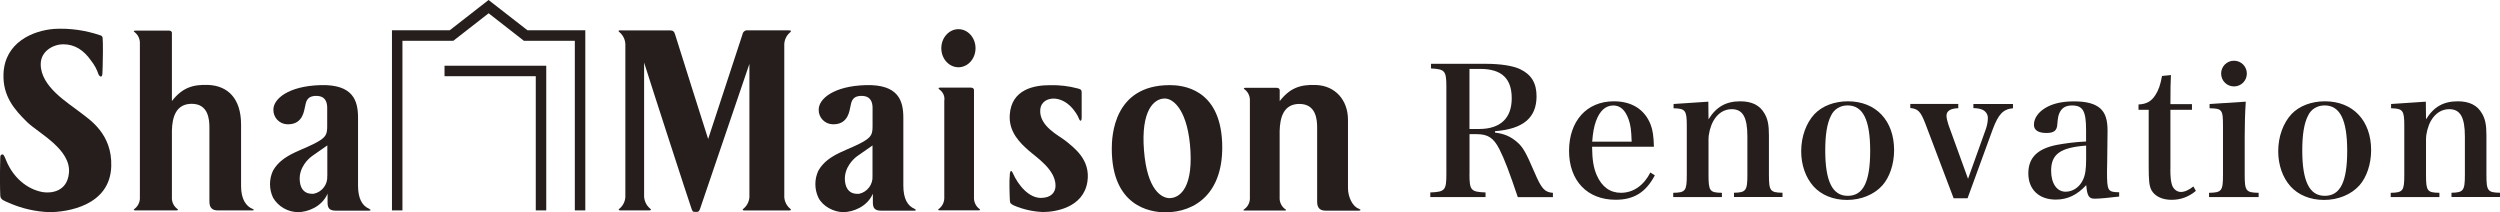 <?xml version="1.0" encoding="UTF-8"?>
<svg id="_レイヤー_2" data-name="レイヤー 2" xmlns="http://www.w3.org/2000/svg" width="420" height="35.67" viewBox="0 0 420 35.67">
  <defs>
    <style>
      .cls-1 {
        fill: #251e1c;
      }
    </style>
  </defs>
  <g id="_レイヤー_1-2" data-name="レイヤー 1">
    <g>
      <g>
        <path class="cls-1" d="m104.3,5.09c-.63,0-.32.26-.18.36.65.56.99,1.4.94,2.25v25.04c.06.85-.28,1.69-.92,2.26-.13.1-.45.35.18.35h4.66c.63,0,.32-.25.19-.35-.65-.56-1-1.4-.96-2.26V10.51c1.2,3.85,7.73,23.95,8,24.65.2.54.35.4.57.43.27.03-.08.03.36,0,.26-.01.34-.19.46-.48l8.3-24.38v22.03c.06.85-.29,1.69-.94,2.25-.14.11-.44.35.19.35h7.35c.63,0,.32-.24.19-.35-.64-.56-.99-1.39-.93-2.25V7.72c-.05-.86.29-1.69.94-2.25.13-.11.42-.37-.21-.37h-6.83c-.44-.08-.85.23-.92.67,0,0,0,0,0,0-.17.54-5.77,17.58-5.77,17.58,0,0-5.41-17.02-5.55-17.55-.14-.52-.38-.69-.8-.69h-8.32Z"/>
        <path class="cls-1" d="m228.35,35.09c-1.05-.3-1.89-1.91-1.89-3.49v-11.48c0-3.28-2.11-5.72-5.37-5.84-2.63-.11-4.39.5-6.1,2.71v-1.81c0-.33-.25-.43-.55-.43h-5.13c-.56,0-.29.21-.17.3.58.46.89,1.18.84,1.92v16.18c.05.74-.26,1.46-.84,1.92-.12.09-.51.3.05.3h6.57c.57,0,.19-.22.06-.3-.57-.47-.89-1.18-.84-1.92v-11.15c.06-2.27.66-4.54,3.32-4.54,2.84,0,2.98,2.7,2.98,4v12.45c0,1.12.59,1.48,1.43,1.48h5.56c.31,0,.44-.17.08-.28"/>
        <path class="cls-1" d="m13.62,18.98c-2.26-1.76-6.78-4.42-6.78-8.19,0-2.24,2.17-3.35,3.76-3.35,1.97,0,3.48.97,4.76,2.83.52.66.92,1.41,1.18,2.2.24.51.67.63.67-.26,0,0,.08-1.83.08-3.49,0-1.33-.01-1.95-.05-2.35-.04-.38-.32-.4-.46-.46-2.45-.83-5.03-1.19-7.61-1.06C5.41,5.13.81,7.19.59,12.36c-.17,3.82,1.9,6.13,4,8.18,1.96,1.88,7.39,4.57,6.99,8.55-.3,3.11-2.97,3.39-4.28,3.2-1.99-.29-4.85-1.78-6.33-5.49-.09-.28-.23-.55-.4-.8-.17-.13-.52-.06-.52.41,0,.44-.06,1.92-.06,3.37s.04,2.8.06,3.13c.05.67.71.84,1.54,1.21,2.12.92,4.39,1.44,6.7,1.52,2.94,0,10.21-1.04,10.4-7.71.18-5.46-3.68-7.86-5.09-8.96"/>
        <path class="cls-1" d="m42.46,35.11c-1.16-.47-1.96-1.69-1.96-3.86v-10.33c0-4.39-2.25-6.52-5.51-6.65-2.63-.11-4.39.5-6.11,2.7V5.56c0-.33-.24-.42-.55-.42h-5.51c-.57,0-.29.21-.17.29.58.47.89,1.18.85,1.92v25.77c.05.74-.27,1.46-.85,1.93-.12.09-.41.3.17.3h6.74c.56,0,.29-.21.17-.3-.58-.46-.9-1.18-.85-1.93v-11.2c.06-2.25.68-4.48,3.33-4.48,2.83,0,2.97,2.7,2.97,3.99v12.44c0,1.14.59,1.48,1.43,1.48h5.8c.3,0,.28-.15.05-.24"/>
        <path class="cls-1" d="m62.05,35.09c-1.2-.5-1.9-1.73-1.9-3.91v-11.41c0-2.87-.84-5.62-6.3-5.47-5.43.16-7.92,2.32-7.92,4.11-.04,1.32.99,2.42,2.31,2.47.06,0,.11,0,.17,0,2.53,0,2.68-2.41,2.84-2.98s.15-1.79,1.87-1.79c1.57,0,1.83,1.08,1.85,1.94v3.16c0,1.2-.17,1.71-1.23,2.39-2.61,1.66-6.21,2.13-7.87,5.06-.68,1.44-.68,3.11,0,4.55.88,1.49,2.46,2.41,4.19,2.43,1.59,0,4.02-.88,4.97-3.1v1.52c0,1,.44,1.33,1.38,1.33h5.56c.31,0,.43-.12.08-.28m-7.07-5.54c.09,1.4-.85,2.66-2.22,2.97-.38.04-2.28.23-2.41-2.32-.11-2.13,1.5-3.61,2.12-4.03.62-.42,1.5-1.07,2.52-1.76v5.15Z"/>
        <path class="cls-1" d="m153.66,35.09c-1.2-.5-1.9-1.73-1.9-3.91v-11.41c0-2.87-.84-5.62-6.31-5.47-5.43.16-7.91,2.32-7.91,4.11-.04,1.32,1,2.42,2.32,2.47.06,0,.11,0,.17,0,2.53,0,2.69-2.41,2.84-2.98s.15-1.79,1.86-1.79c1.57,0,1.84,1.08,1.86,1.94,0,.07,0,3.09,0,3.16,0,1.2-.17,1.71-1.23,2.39-2.61,1.66-6.2,2.13-7.87,5.06-.68,1.44-.68,3.11,0,4.55.73,1.46,2.6,2.43,4.18,2.43s4.02-.88,4.97-3.1v1.52c0,1,.44,1.33,1.38,1.33h5.56c.31,0,.43-.12.08-.28m-7.08-5.53c.09,1.39-.84,2.65-2.2,2.97-.4.04-2.29.23-2.44-2.32-.11-2.13,1.5-3.61,2.12-4.03s1.52-1.07,2.52-1.76v5.15Z"/>
        <path class="cls-1" d="m164.48,35.05c-.58-.46-.89-1.18-.85-1.92V15.15c0-.32-.25-.43-.55-.43h-5.12c-.5,0-.21.27-.09.35.59.43.89,1.15.77,1.86v16.19c.04.74-.27,1.45-.85,1.92-.12.09-.4.3.17.3h6.35c.57,0,.28-.21.16-.3"/>
        <path class="cls-1" d="m196.52,14.3c-9.43,0-9.74,8.57-9.74,10.69,0,9.64,6.4,10.68,9,10.68,5,0,9.9-3.21,9.54-11.76-.39-9.07-6.7-9.61-8.81-9.61m0,18.99c-1.36,0-3.8-1.35-4.32-8.03-.53-6.69,1.66-8.71,3.49-8.71,1.56,0,3.95,2.17,4.32,8.85.36,6.69-2.14,7.88-3.49,7.88"/>
        <path class="cls-1" d="m178.89,23.57c-.97-.78-4.32-2.38-4.13-5.11.12-1.46,1.32-1.9,2.25-1.9s2.48.47,3.74,2.41c.22.32.4.67.54,1.03.1.28.43.56.43-.28v-4.15c0-.36-.06-.58-.62-.7-1.54-.41-3.12-.6-4.71-.56-2.6,0-6.46.66-6.75,4.96-.21,2.96,1.82,4.81,3.17,6.01,1.3,1.16,4.52,3.2,4.52,5.91,0,1.1-.72,2.06-2.47,2.06-1.97,0-3.76-2.03-4.73-4.22-.17-.38-.38-.46-.47.1-.07.81-.09,1.62-.07,2.43,0,.97.07,1.9.07,2.12,0,.45.17.59.68.84,1.54.66,3.19,1.03,4.86,1.1,2.06,0,6.79-.71,7.48-5.07.58-3.74-2.25-5.75-3.79-6.99"/>
        <path class="cls-1" d="m161.02,11.3c1.58,0,2.87-1.43,2.87-3.2s-1.29-3.2-2.87-3.2-2.88,1.43-2.88,3.2,1.29,3.2,2.88,3.2"/>
        <path class="cls-1" d="m91.77,11.05v24.3h-1.76V12.8h-15.33v-1.76h17.09Zm-25.92,24.3h1.76V6.85h8.55l5.93-4.62,5.92,4.62h8.56v28.5h1.76V5.09h-9.71l-6.54-5.09-6.53,5.09h-9.7v30.26Z"/>
      </g>
      <g>
        <path class="cls-1" d="m246.87,29.25c0,2.72.24,2.99,2.7,3.08v.78h-9.28v-.78c2.46-.09,2.7-.36,2.7-3.08v-14.64c0-2.72-.24-2.99-2.58-3.11v-.78h9.16c2.52,0,4.61.33,5.81.9,1.89.9,2.76,2.34,2.76,4.55,0,3.62-2.25,5.51-6.98,5.87v.24c1.56.18,2.64.66,3.71,1.59.99.84,1.5,1.77,2.94,5.12,1.17,2.73,1.68,3.29,3.08,3.41v.72h-5.9c-1.41-4.19-2.25-6.41-3.11-8.09-.96-1.86-1.89-2.49-3.8-2.49h-1.2v6.71Zm1.62-7.58c3.56,0,5.48-1.8,5.48-5.15s-1.71-4.94-5.27-4.94h-1.83v10.09h1.62Z"/>
        <path class="cls-1" d="m267.47,24.67c.03,2.22.24,3.5.78,4.76.87,1.98,2.25,2.96,4.07,2.96,2.07,0,3.83-1.23,4.94-3.41l.75.48c-1.5,2.84-3.5,4.1-6.59,4.1-4.76,0-7.82-3.2-7.82-8.21s2.96-8.33,7.52-8.33c3.05,0,5.21,1.38,6.2,3.95.33.9.48,1.8.54,3.68h-10.39Zm6.65-.87c-.06-1.89-.18-2.82-.51-3.74-.57-1.59-1.41-2.34-2.58-2.34-1.29,0-2.28.9-2.91,2.64-.33.93-.51,1.89-.63,3.44h6.62Z"/>
        <path class="cls-1" d="m287.03,20.05c1.29-2.1,2.94-3.03,5.33-3.03,1.95,0,3.29.66,4.07,2.04.54.9.75,1.89.75,3.68v6.65c0,2.67.21,2.96,2.28,2.99v.72h-8.15v-.72c2.01-.03,2.25-.36,2.25-2.99v-6.47c0-3.23-.78-4.58-2.64-4.58-1.26,0-2.34.69-3.08,1.98-.48.87-.81,2.1-.81,3.09v5.99c0,2.7.21,2.96,2.25,2.99v.72h-8.18v-.72c2.07-.03,2.28-.33,2.28-2.99v-8.3c0-2.55-.24-2.87-2.22-2.91v-.72l5.84-.39.03,2.96Z"/>
        <path class="cls-1" d="m304.85,19.15c1.29-1.35,3.32-2.13,5.6-2.13,4.7,0,7.76,3.23,7.76,8.21,0,2.34-.75,4.55-1.98,5.93-1.38,1.53-3.56,2.43-5.93,2.43s-4.37-.87-5.63-2.28c-1.32-1.47-2.07-3.59-2.07-5.9,0-2.46.84-4.76,2.25-6.26Zm5.57,13.75c2.6,0,3.77-2.34,3.77-7.55s-1.2-7.64-3.8-7.64c-1.23,0-2.28.63-2.79,1.74-.66,1.29-.96,3.2-.96,5.81,0,5.18,1.2,7.64,3.77,7.64Z"/>
        <path class="cls-1" d="m333.57,21.85c.27-.75.39-1.41.39-2.04s-.39-1.17-.99-1.41c-.42-.15-.72-.21-1.44-.24v-.69h6.65v.72c-1.65.15-2.45.99-3.41,3.56l-4.22,11.56h-2.34l-4.79-12.64c-.75-1.92-1.2-2.4-2.49-2.52v-.69h8.06v.72c-1.32.03-1.98.48-1.98,1.26,0,.36.15.99.33,1.53l3.29,9.07,2.94-8.21Z"/>
        <path class="cls-1" d="m356.03,33.02c-1.77.21-3.35.36-4.13.36-.96,0-1.26-.45-1.41-2.28-1.56,1.68-3.17,2.43-5.12,2.43-2.84,0-4.61-1.71-4.61-4.4s1.59-4.16,4.79-4.79c1.47-.27,3.05-.48,4.91-.57v-1.95c0-3.17-.54-4.1-2.34-4.1-.96,0-1.59.3-2.01,1.02-.3.51-.39.99-.48,2.13-.06,1.08-.57,1.47-1.83,1.47-1.38,0-2.1-.48-2.1-1.38,0-1.05.69-2.07,1.86-2.79,1.26-.78,2.87-1.14,4.91-1.14s3.53.39,4.43,1.23c.81.78,1.17,1.86,1.17,3.71l-.03,2.61-.03,2.6c-.03.84-.03,1.41-.03,1.62,0,3.29.12,3.47,2.04,3.5v.72Zm-5.57-8.56c-4.34.33-5.87,1.44-5.87,4.22,0,2.13.96,3.53,2.43,3.53,1.2,0,2.34-.75,2.91-1.98.39-.78.54-1.77.54-3.47v-2.31Z"/>
        <path class="cls-1" d="m364.62,28.44c0,1.32.09,2.1.3,2.7.24.66.84,1.11,1.47,1.11s1.35-.33,2.1-.93l.42.75c-1.23,1.02-2.55,1.5-4.1,1.5s-2.82-.6-3.38-1.65c-.36-.75-.45-1.47-.45-4.13v-9.34h-1.71v-.9c1.32-.06,2.16-.51,2.84-1.59.54-.84.84-1.71,1.11-3.2l1.5-.15c-.06,1.23-.09,2.16-.09,4.88h3.62v.96h-3.62v10Z"/>
        <path class="cls-1" d="m377.29,17.09c-.12,1.8-.18,3.89-.18,5.81v6.5c0,2.67.21,2.96,2.34,2.99v.72h-8.33v-.72c2.13-.03,2.34-.33,2.34-2.99v-8.3c0-2.67-.15-2.87-2.25-2.91v-.72l6.08-.39Zm-1.98-6.89c1.2,0,2.16.96,2.16,2.16s-.96,2.16-2.16,2.16-2.16-.96-2.16-2.16.96-2.16,2.16-2.16Z"/>
        <path class="cls-1" d="m384.99,19.15c1.29-1.35,3.32-2.13,5.6-2.13,4.7,0,7.76,3.23,7.76,8.21,0,2.34-.75,4.55-1.98,5.93-1.38,1.53-3.56,2.43-5.93,2.43s-4.37-.87-5.63-2.28c-1.32-1.47-2.07-3.59-2.07-5.9,0-2.46.84-4.76,2.25-6.26Zm5.57,13.75c2.6,0,3.77-2.34,3.77-7.55s-1.2-7.64-3.8-7.64c-1.23,0-2.28.63-2.79,1.74-.66,1.29-.96,3.2-.96,5.81,0,5.18,1.2,7.64,3.77,7.64Z"/>
        <path class="cls-1" d="m407.57,20.05c1.29-2.1,2.94-3.03,5.33-3.03,1.95,0,3.29.66,4.07,2.04.54.9.75,1.89.75,3.68v6.65c0,2.67.21,2.96,2.28,2.99v.72h-8.15v-.72c2.01-.03,2.25-.36,2.25-2.99v-6.47c0-3.23-.78-4.58-2.64-4.58-1.26,0-2.34.69-3.08,1.98-.48.87-.81,2.1-.81,3.09v5.99c0,2.7.21,2.96,2.25,2.99v.72h-8.18v-.72c2.07-.03,2.28-.33,2.28-2.99v-8.3c0-2.55-.24-2.87-2.22-2.91v-.72l5.84-.39.03,2.96Z"/>
      </g>
    </g>
  </g>
</svg>